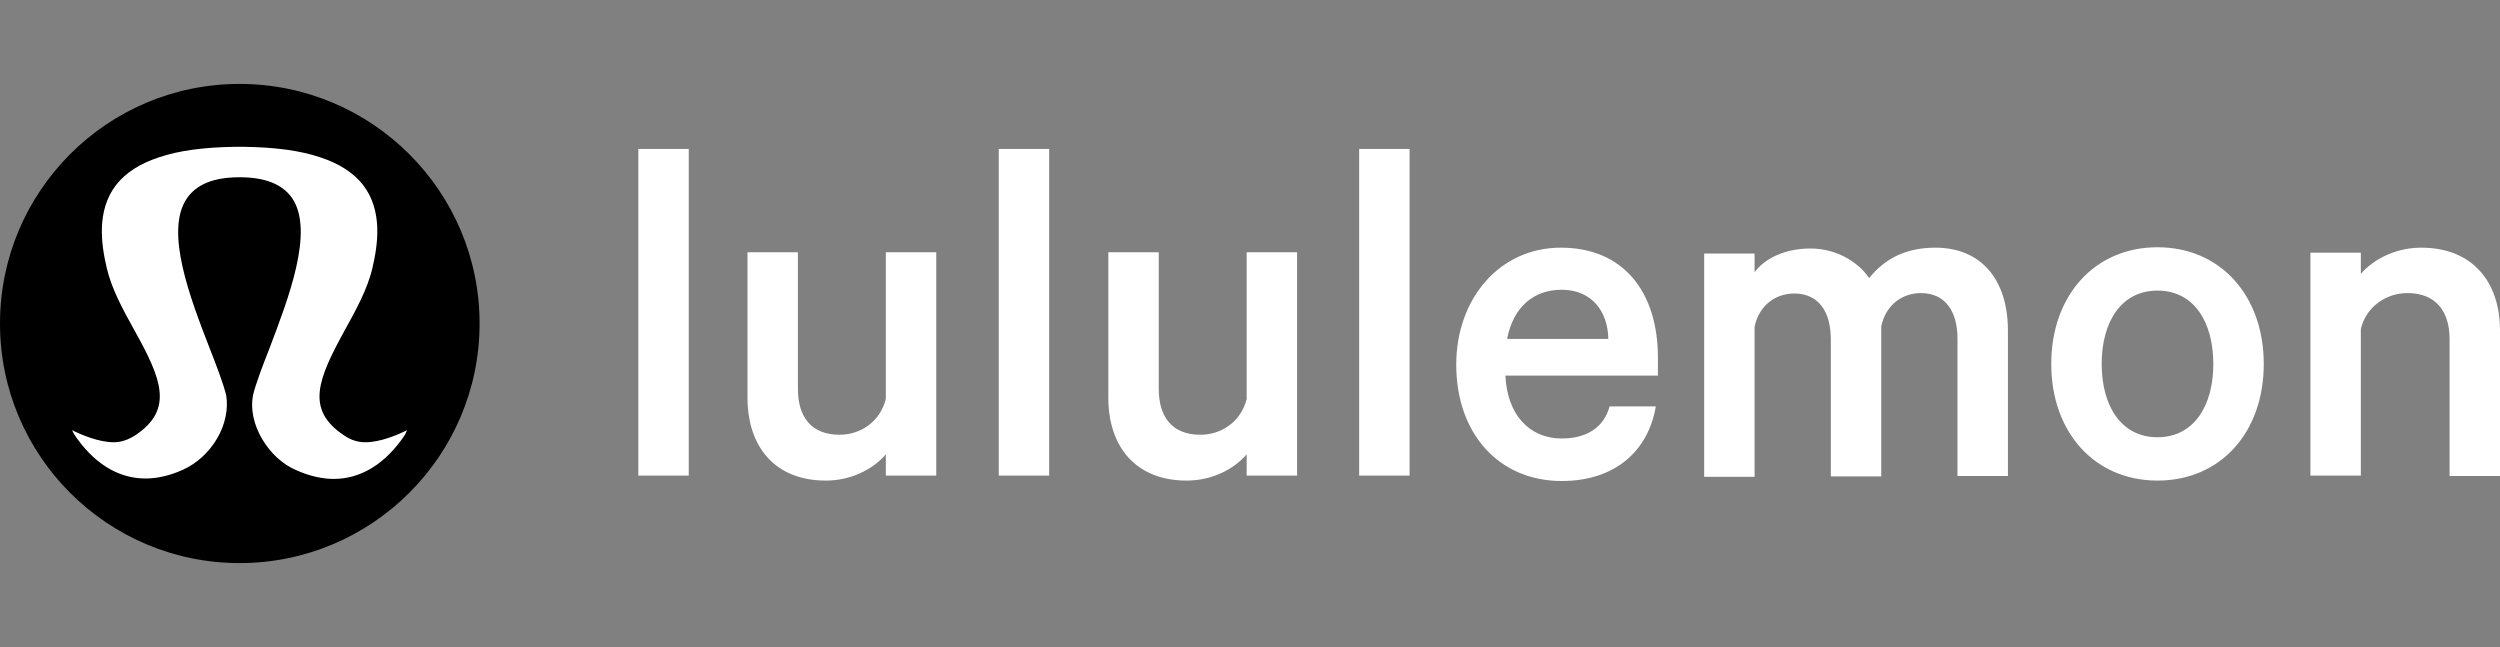 <svg viewBox="0 0 2500 647" width="2500" height="647" xmlns="http://www.w3.org/2000/svg" xml:space="preserve" fill-rule="evenodd" clip-rule="evenodd" stroke-linejoin="round" stroke-miterlimit="2"><rect x="0" y="0" width="2500" height="647" fill="#808080" stroke="none"/><path d="M239.583 83.917C107.083 83.917 0 191.417 0 323.5 0 456 107.5 563.083 239.583 563.083c132.5 0 240-107.5 240-239.583s-107.5-239.583-240-239.583" fill-rule="nonzero"/><path d="M407.083 430.167c-9.166 4.583-26.666 12.083-41.666 12.083-7.5 0-14.584-2.083-21.667-7.083-38.75-25.834-25.417-56.667.833-104.584 11.25-20.416 22.917-41.25 27.917-62.916 5.417-23.334 10.417-57.084-9.583-82.917-9.584-12.083-23.75-21.25-42.917-27.5-19.583-6.667-45-10-75.417-10.417h-10c-30.416.417-55.833 3.75-75.416 10.417-19.167 6.25-33.334 15.417-42.917 27.5-20 25.833-15 59.583-9.583 82.917 5 21.666 16.666 42.5 27.916 62.916 26.667 47.917 39.584 78.75.834 104.584-7.084 4.583-14.167 7.083-21.667 7.083-15 0-32.5-7.5-41.667-12.083l2.084 4.166c19.166 28.75 43.75 44.167 71.25 44.167 12.083 0 24.583-2.917 37.5-8.75 13.75-6.25 25.833-17.083 34.166-31.25 8.334-14.167 11.25-29.583 9.167-42.917-2.917-12.083-9.167-28.333-16.667-47.5-19.166-49.583-45.416-117.083-22.5-150 9.584-13.75 26.667-20.833 52.5-20.833 25.834 0 42.917 7.083 52.5 20.833 22.5 32.917-3.75 100.417-22.5 150-7.5 19.167-13.75 35.417-16.666 47.5-2.5 13.75.833 29.167 9.166 43.334 8.334 14.166 20.417 25.416 34.167 31.25 12.917 5.833 25.833 8.75 37.5 8.75 27.5 0 52.083-15.417 71.25-44.167l2.083-4.583ZM638.333 148.917h50.417v326.666h-50.417V148.917ZM936.25 475.583h-50.417v-21.25c-12.083 14.167-33.75 26.25-60 26.25-50.833 0-78.333-33.75-78.333-82.916V252.25h50.417v136.667c0 27.5 12.916 45.833 41.666 45.833 21.667 0 40.834-13.75 46.25-35.833V252.25h50.417v223.333Zm62.5-326.666h50.42v326.666h-50.42V148.917Zm298.33 326.666h-50.41v-21.25c-12.09 14.167-33.75 26.25-60 26.25-50.84 0-78.34-33.75-78.34-82.916V252.25h50.42v136.667c0 27.5 12.92 45.833 41.67 45.833 21.66 0 40.83-13.75 46.25-35.833V252.25h50.41v223.333Zm62.09-326.666h50.41v326.666h-50.41V148.917Zm296.66 257.5c-7.5 44.166-40.41 74.583-94.16 74.583-62.5 0-105.42-47.083-105.42-116.25 0-66.667 43.75-117.083 104.58-117.083 62.92 0 97.09 44.583 97.09 110v17.916h-152.5c1.66 39.167 24.16 62.917 56.25 62.917 24.16 0 42.08-10.417 47.91-32.083h46.25Zm-148.75-67.5h101.25c-.41-27.084-16.25-49.167-46.66-49.167-27.92 0-48.34 17.083-54.59 49.167m428.34-91.25c45.83 0 72.5 32.083 72.5 82.916V476h-50.42V338.917c0-27.5-12.08-45.834-36.67-45.834-17.91 0-35 11.25-39.58 33.334v150h-50.42V339.333c0-27.5-12.08-45.833-36.66-45.833-17.92 0-35 11.25-39.59 33.333v150h-50.41V253.5h50.41v18.75c10.42-14.167 30.84-23.75 55.84-23.75 25 0 47.08 12.5 58.75 29.583 15.41-19.166 36.25-30.416 66.25-30.416m222.08 232.916c-62.92 0-106.25-48.333-106.25-116.666 0-68.334 43.33-116.667 106.25-116.667s106.25 48.333 106.25 116.667c0 68.75-43.33 116.666-106.25 116.666m0-190c-36.25 0-55.83 31.25-55.83 73.334 0 42.083 19.58 73.333 55.83 73.333s55.83-31.25 55.83-73.333c0-42.084-19.58-73.334-55.83-73.334m152.92-37.916h50.41v21.25c12.09-14.167 34.17-26.25 60.42-26.25 50.83 0 78.75 33.75 78.75 82.916V476h-50.42V338.917c0-27.5-13.75-45.834-42.08-45.834-21.67 0-41.25 13.75-46.67 35.834v146.666h-50.41V252.667Z" fill="#fff" fill-rule="nonzero"/></svg>
